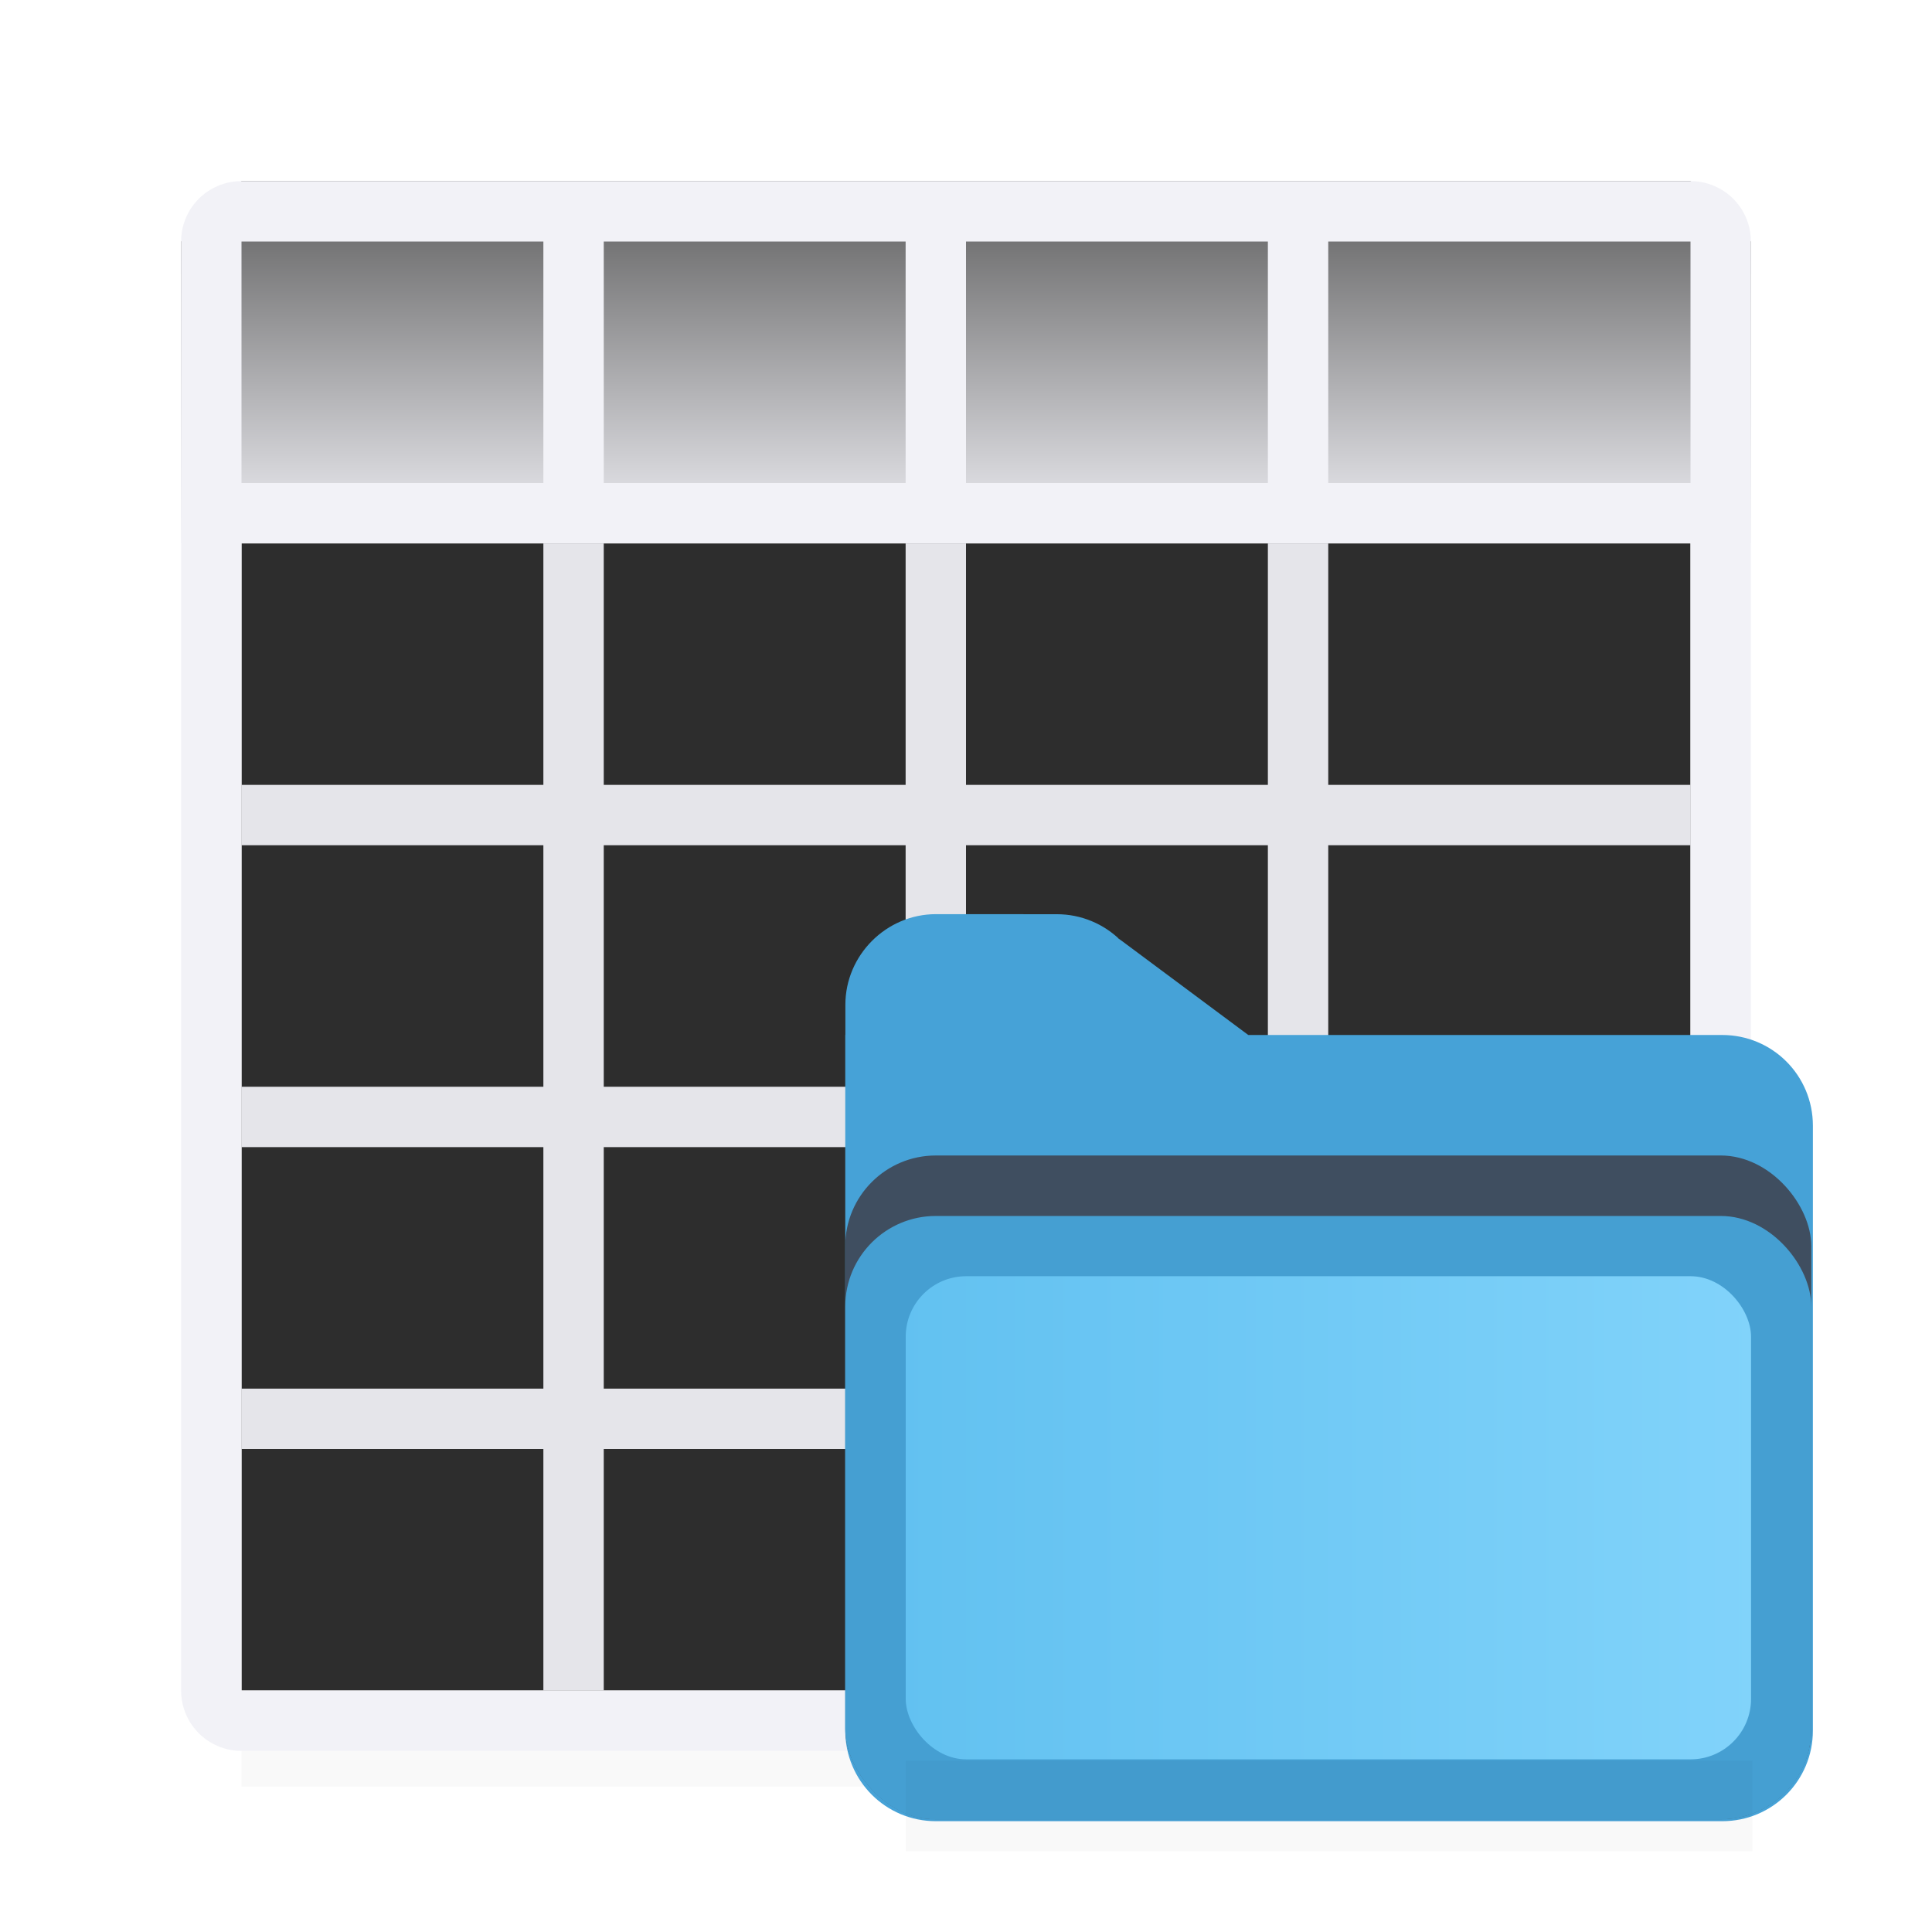<svg viewBox="0 0 32 32" xmlns="http://www.w3.org/2000/svg" xmlns:xlink="http://www.w3.org/1999/xlink"><clipPath id="a"><path d="m.397 292.767c-.217 0-.396.179-.396.396v.132h-.001v.397.661 1.984c0 .22.177.397.397.397h3.44c.22 0 .397-.177.397-.397v-2.646c0-.22-.177-.397-.397-.397h-2.073l-.572-.425.014.013c-.074-.074-.175-.116-.28-.116z"/></clipPath><filter id="b" color-interpolation-filters="sRGB" height="1.2" width="1.138" x="-.069" y="-.1"><feGaussianBlur stdDeviation=".121"/></filter><linearGradient id="c" gradientUnits="userSpaceOnUse" x1="0" x2="4.233" y1="295.148" y2="295.148"><stop offset="0" stop-color="#60c0f0"/><stop offset="1" stop-color="#83d4fb"/></linearGradient><filter id="d" color-interpolation-filters="sRGB" height="1.095" width="1.097" x="-.049" y="-.047"><feGaussianBlur stdDeviation=".366"/></filter><linearGradient id="e" gradientUnits="userSpaceOnUse" x1="15" x2="15" y1="3" y2="9"><stop offset="0" stop-color="#5b5b5b"/><stop offset="1" stop-color="#f2f2f7"/></linearGradient><linearGradient id="f" gradientUnits="userSpaceOnUse" x1="32" x2="32" y1="-9" y2="16"><stop offset="0" stop-color="#f2f2f7"/><stop offset="1" stop-color="#f2f2f7"/></linearGradient><linearGradient id="g" gradientUnits="userSpaceOnUse" x1="15" x2="15" y1="4" y2="28"><stop offset="0" stop-color="#2d2d2d"/><stop offset=".333" stop-color="#2d2d2d"/><stop offset=".889" stop-color="#2d2d2d"/><stop offset="1" stop-color="#2d2d2d"/></linearGradient><filter id="h" color-interpolation-filters="sRGB" height="1.116" width="1.124" x="-.062" y="-.058"><feGaussianBlur stdDeviation=".62"/></filter><path d="m4 4h24v25.593h-24z" filter="url(#h)" opacity=".15" stroke-width="1.033"/><path d="m4 4h24v24h-24z" fill="url(#g)"/><path d="m3 4 1-1h24l1 1v5h-26z" fill="url(#e)"/><path d="m9 9v4h-5v1h5v4h-5v1h5v4h-5v1h5v4h1v-4h5v4h1v-4h5v4h1v-4h6v-1h-6v-4h6v-1h-6v-4h6v-1h-6v-4h-1v4h-5v-4h-1v4h-5v-4zm1 5h5v4h-5zm6 0h5v4h-5zm-6 5h5v4h-5zm6 0h5v4h-5z" fill="#e5e5ea"/><path d="m4 3c-.554 0-1 .446-1 1v5 19c0 .554.446 1 1 1h24c.554 0 1-.446 1-1v-19-5c0-.554-.446-1-1-1zm0 1h5v4h-5zm6 0h5v4h-5zm6 0h5v4h-5zm6 0h6v4h-6zm-18 5h5 1 5 1 5 1 6v4 1 4 1 4 1 4h-6-1-5-1-5-1-5v-4-1-4-1-4-1z" fill="url(#f)"/><g transform="matrix(3.78 0 0 3.78 14 -1091.52)"><path d="m1.5.002c-.821 0-1.498.677-1.498 1.498v.5h-.002v1.5 2.5 7.5c0 .831.669 1.5 1.5 1.5h13c.831 0 1.5-.669 1.5-1.5v-10c0-.831-.669-1.5-1.5-1.5h-7.836l-2.16-1.607.055.049c-.281-.281-.662-.439-1.059-.439z" fill="#46a2d7" fill-rule="evenodd" transform="matrix(.265 0 0 .265 0 292.767)"/><g clip-path="url(#a)" stroke-width=".265"><rect fill="#3f4e60" filter="url(#b)" height="2.91" rx=".397" width="4.233" y="293.825"/><rect fill="#459fd2" height="2.646" rx=".397" width="4.233" y="294.09"/><rect fill="url(#c)" height="2.117" rx=".265" width="3.704" x=".265" y="294.354"/></g><path d="m1 13.998h14v1.5h-14z" filter="url(#d)" opacity=".15" stroke-width="1.015" transform="matrix(.265 0 0 .265 0 292.767)"/></g></svg>